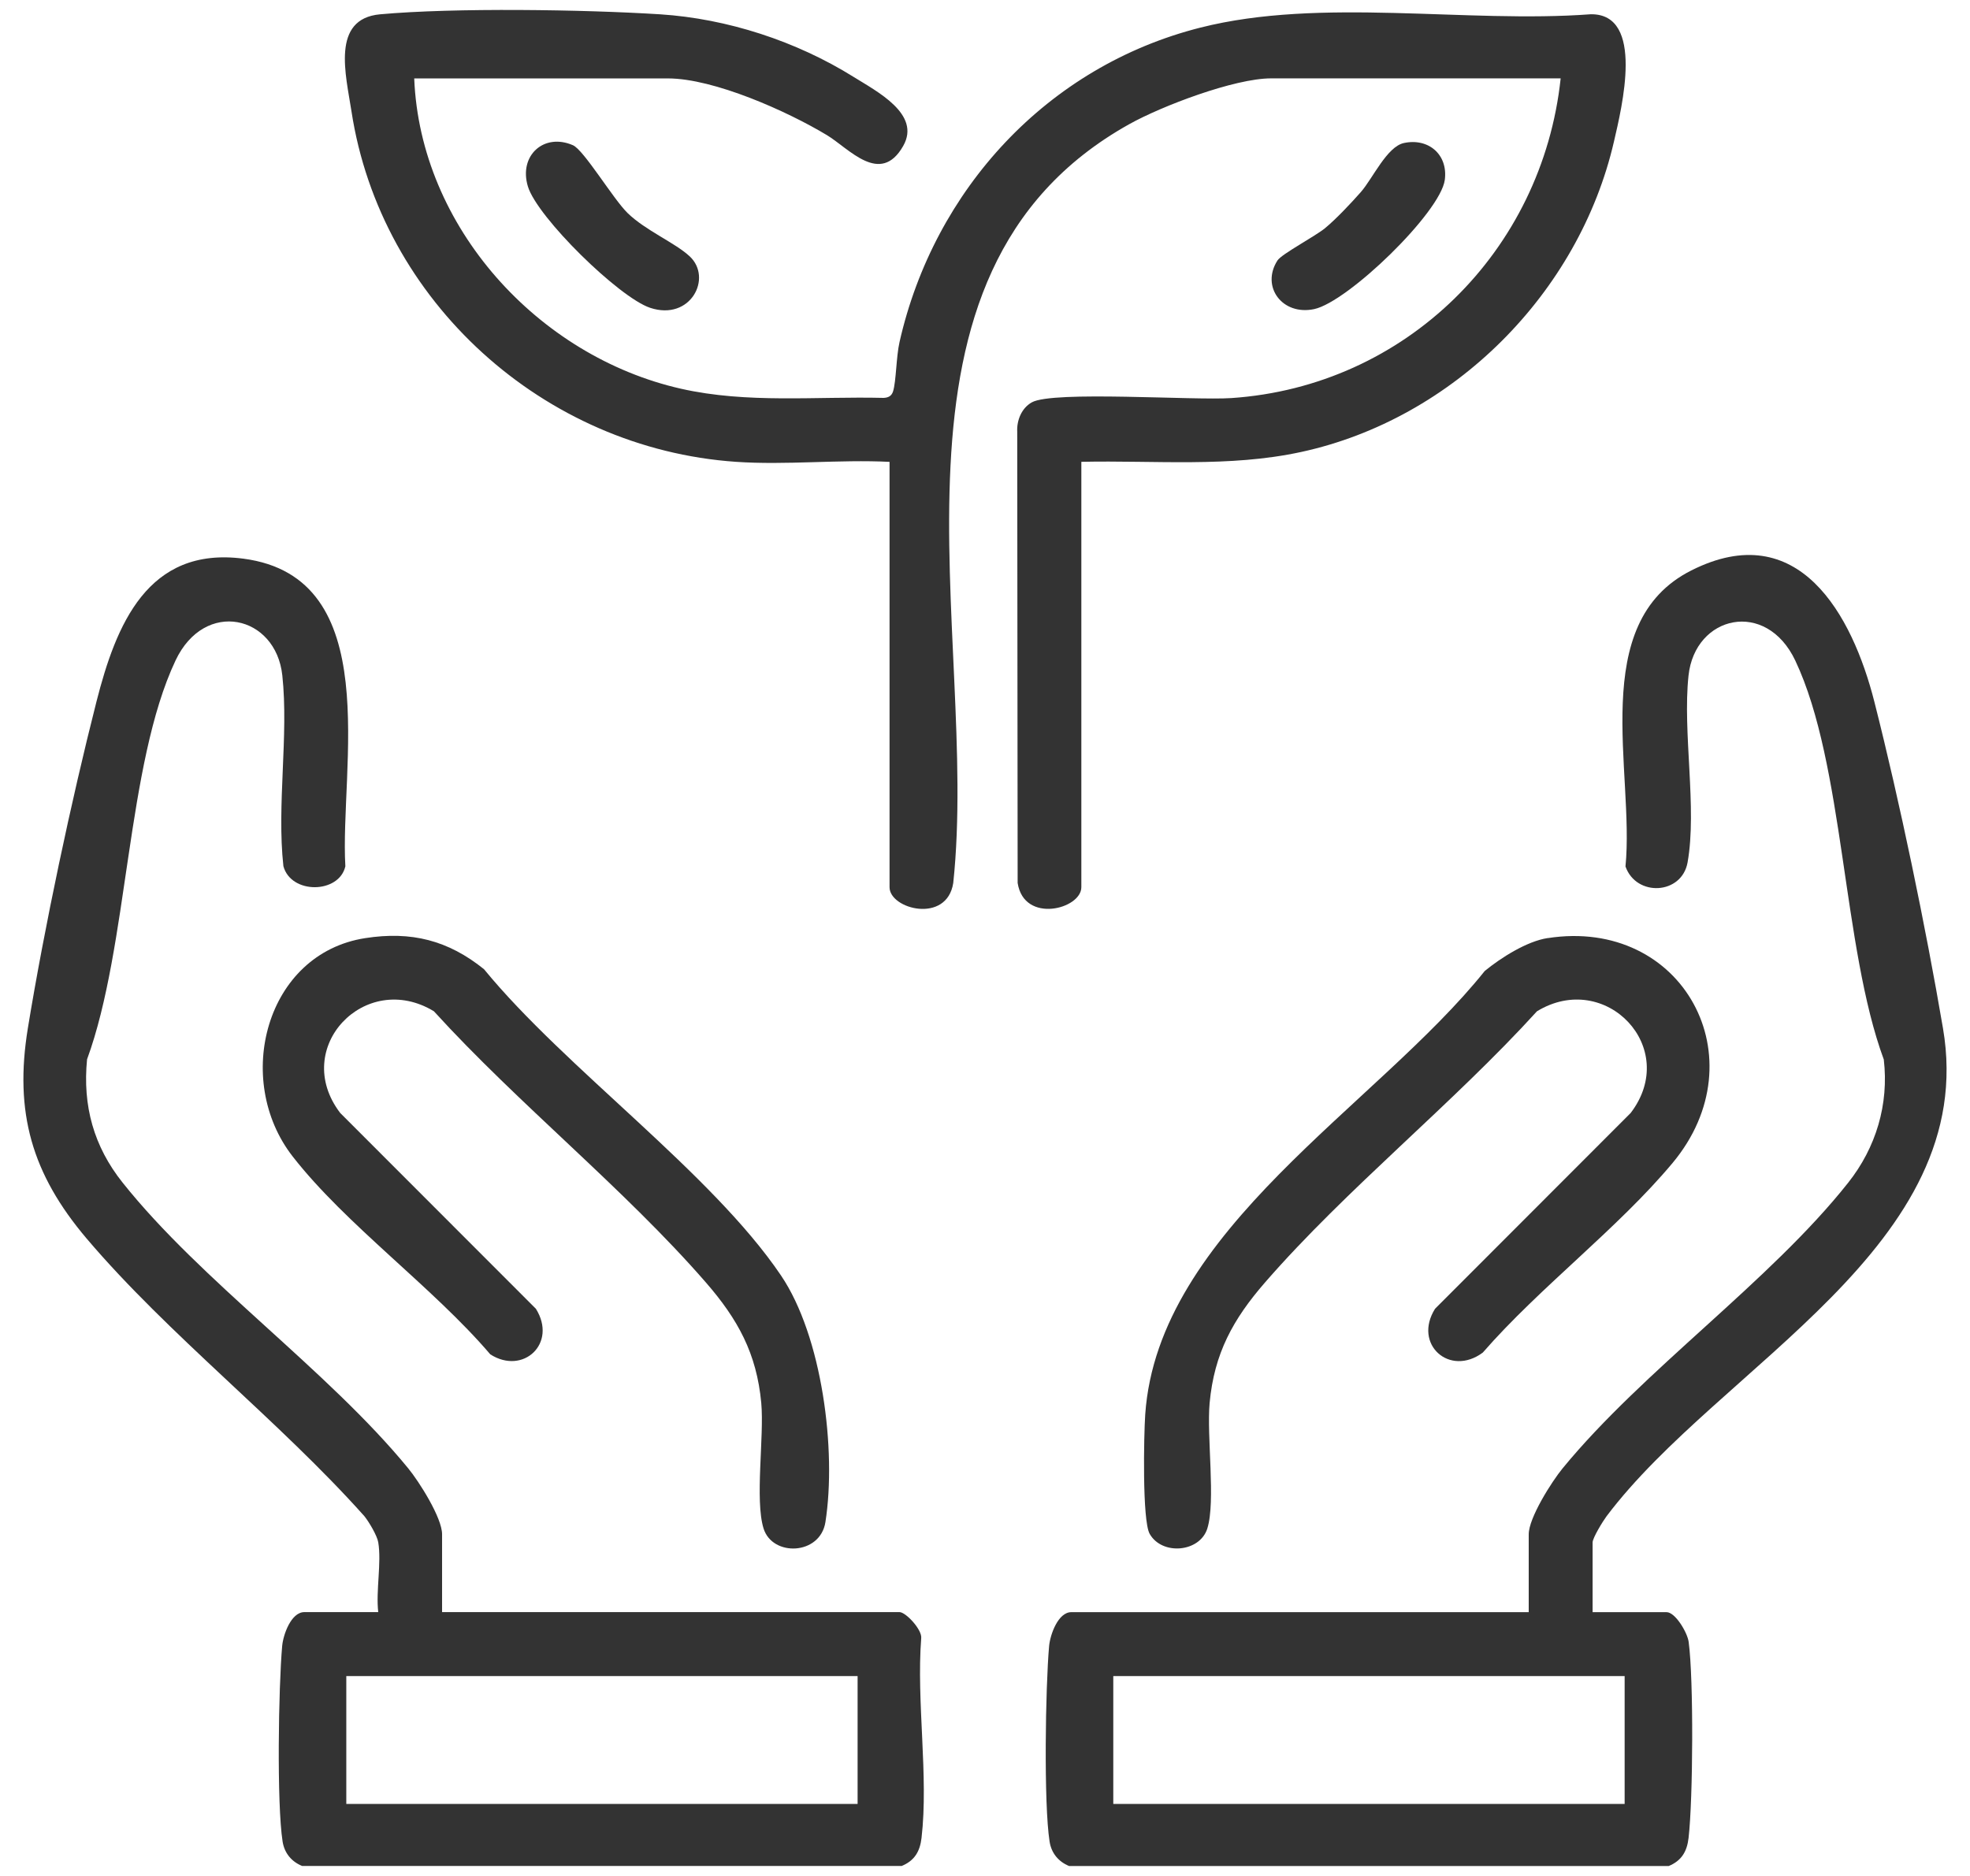 <svg width="42" height="40" viewBox="0 0 42 40" fill="none" xmlns="http://www.w3.org/2000/svg">
<path d="M8.831 1.671C8.957 4.838 11.47 7.6 14.52 8.289C15.938 8.609 17.394 8.449 18.838 8.484C18.937 8.479 19.008 8.446 19.04 8.345C19.107 8.131 19.106 7.609 19.178 7.292C19.915 4.039 22.332 1.413 25.591 0.589C28.166 -0.063 31.258 0.502 33.916 0.304C35.073 0.291 34.576 2.294 34.409 3.019C33.664 6.248 30.986 8.934 27.741 9.637C26.202 9.971 24.619 9.813 23.054 9.847V18.917C23.054 19.384 21.832 19.703 21.696 18.827L21.687 9.204C21.675 8.96 21.781 8.701 21.998 8.579C22.447 8.327 25.453 8.542 26.25 8.488C29.966 8.239 32.881 5.354 33.273 1.671H27.098C26.321 1.671 24.77 2.259 24.073 2.649C18.347 5.849 20.893 13.48 20.323 18.828C20.186 19.704 18.965 19.385 18.965 18.918V9.848C17.892 9.794 16.753 9.921 15.688 9.847C11.598 9.565 8.114 6.43 7.493 2.371C7.375 1.602 7.052 0.401 8.103 0.305C9.697 0.161 12.45 0.203 14.072 0.305C15.507 0.397 16.98 0.88 18.192 1.636C18.697 1.951 19.642 2.433 19.256 3.112C18.768 3.97 18.099 3.164 17.629 2.881C16.785 2.372 15.22 1.672 14.239 1.672H8.83L8.831 1.671Z" fill="#333333"/>
<path d="M8.064 32.885C8.041 32.745 7.868 32.452 7.768 32.328C5.957 30.298 3.592 28.464 1.848 26.41C0.68 25.032 0.3 23.721 0.594 21.923C0.945 19.776 1.52 17.067 2.058 14.955C2.473 13.328 3.145 11.646 5.188 11.912C8.227 12.309 7.241 16.379 7.363 18.472C7.228 19.059 6.205 19.073 6.042 18.469C5.898 17.166 6.157 15.683 6.019 14.402C5.882 13.117 4.364 12.766 3.742 14.084C2.692 16.308 2.74 20.175 1.856 22.588C1.759 23.58 1.999 24.445 2.614 25.216C4.291 27.322 6.981 29.208 8.702 31.307C8.937 31.593 9.425 32.364 9.425 32.713V34.374H19.177C19.312 34.374 19.663 34.75 19.64 34.932C19.535 36.276 19.8 37.876 19.647 39.188C19.613 39.481 19.496 39.674 19.224 39.787H6.442C6.213 39.694 6.064 39.511 6.025 39.267C5.898 38.454 5.938 35.965 6.016 35.095C6.038 34.852 6.208 34.374 6.489 34.374H8.064C8.011 33.918 8.137 33.32 8.064 32.884V32.885ZM18.284 35.738H7.383V38.464H18.284V35.738Z" fill="#333333"/>
<path d="M33.955 34.375H35.53C35.719 34.375 35.976 34.813 36.002 35.01C36.11 35.811 36.095 38.369 36 39.189C35.966 39.482 35.849 39.675 35.577 39.788H22.793C22.565 39.695 22.415 39.512 22.377 39.267C22.25 38.455 22.289 35.966 22.367 35.096C22.39 34.852 22.559 34.375 22.84 34.375H32.592V32.715C32.592 32.366 33.08 31.594 33.315 31.308C35.033 29.213 37.738 27.322 39.403 25.218C39.995 24.471 40.274 23.548 40.162 22.591C39.275 20.184 39.322 16.301 38.276 14.087C37.654 12.769 36.136 13.12 35.999 14.405C35.869 15.618 36.185 17.229 35.979 18.388C35.856 19.079 34.884 19.128 34.655 18.475C34.853 16.46 33.835 13.285 36.057 12.164C38.344 11.009 39.489 13.108 39.96 14.959C40.502 17.09 41.054 19.755 41.424 21.926C42.217 26.567 36.664 29.121 34.25 32.332C34.172 32.437 33.954 32.792 33.954 32.888V34.379L33.955 34.375ZM34.637 35.738H23.735V38.464H34.637V35.738Z" fill="#333333"/>
<path d="M7.787 20.003C8.771 19.85 9.556 20.051 10.319 20.666C12.053 22.782 15.165 24.999 16.65 27.195C17.53 28.495 17.837 30.925 17.598 32.454C17.487 33.163 16.468 33.198 16.279 32.591C16.09 31.984 16.295 30.631 16.23 29.915C16.132 28.856 15.73 28.129 15.05 27.346C13.308 25.343 11.051 23.541 9.251 21.563C7.788 20.674 6.193 22.342 7.253 23.731L11.425 27.906C11.887 28.643 11.154 29.327 10.453 28.878C9.23 27.445 7.377 26.118 6.24 24.659C4.964 23.022 5.664 20.332 7.787 20.003Z" fill="#333333"/>
<path d="M32.996 20.003C35.882 19.555 37.511 22.575 35.66 24.796C34.492 26.196 32.826 27.447 31.613 28.84C30.907 29.366 30.12 28.662 30.595 27.906L34.766 23.731C35.827 22.34 34.228 20.673 32.768 21.563C30.968 23.542 28.71 25.344 26.969 27.346C26.289 28.129 25.887 28.856 25.789 29.915C25.724 30.631 25.921 32.015 25.74 32.591C25.58 33.102 24.772 33.17 24.51 32.704C24.351 32.419 24.386 30.604 24.416 30.16C24.687 26.223 29.348 23.586 31.654 20.704C31.999 20.421 32.552 20.07 32.995 20.002L32.996 20.003Z" fill="#333333"/>
<path d="M13.374 4.537C13.764 4.918 14.386 5.171 14.703 5.465C15.198 5.924 14.723 6.851 13.86 6.563C13.198 6.343 11.452 4.633 11.254 3.974C11.056 3.315 11.598 2.827 12.216 3.097C12.448 3.199 13.074 4.243 13.374 4.536V4.537Z" fill="#333333"/>
<path d="M29.929 3.05C30.455 2.936 30.874 3.297 30.803 3.835C30.71 4.531 28.737 6.439 28.017 6.591C27.339 6.734 26.877 6.113 27.235 5.554C27.325 5.415 28.03 5.045 28.25 4.865C28.483 4.673 28.808 4.328 29.012 4.096C29.268 3.804 29.567 3.13 29.929 3.05Z" fill="#333333"/>
</svg>
